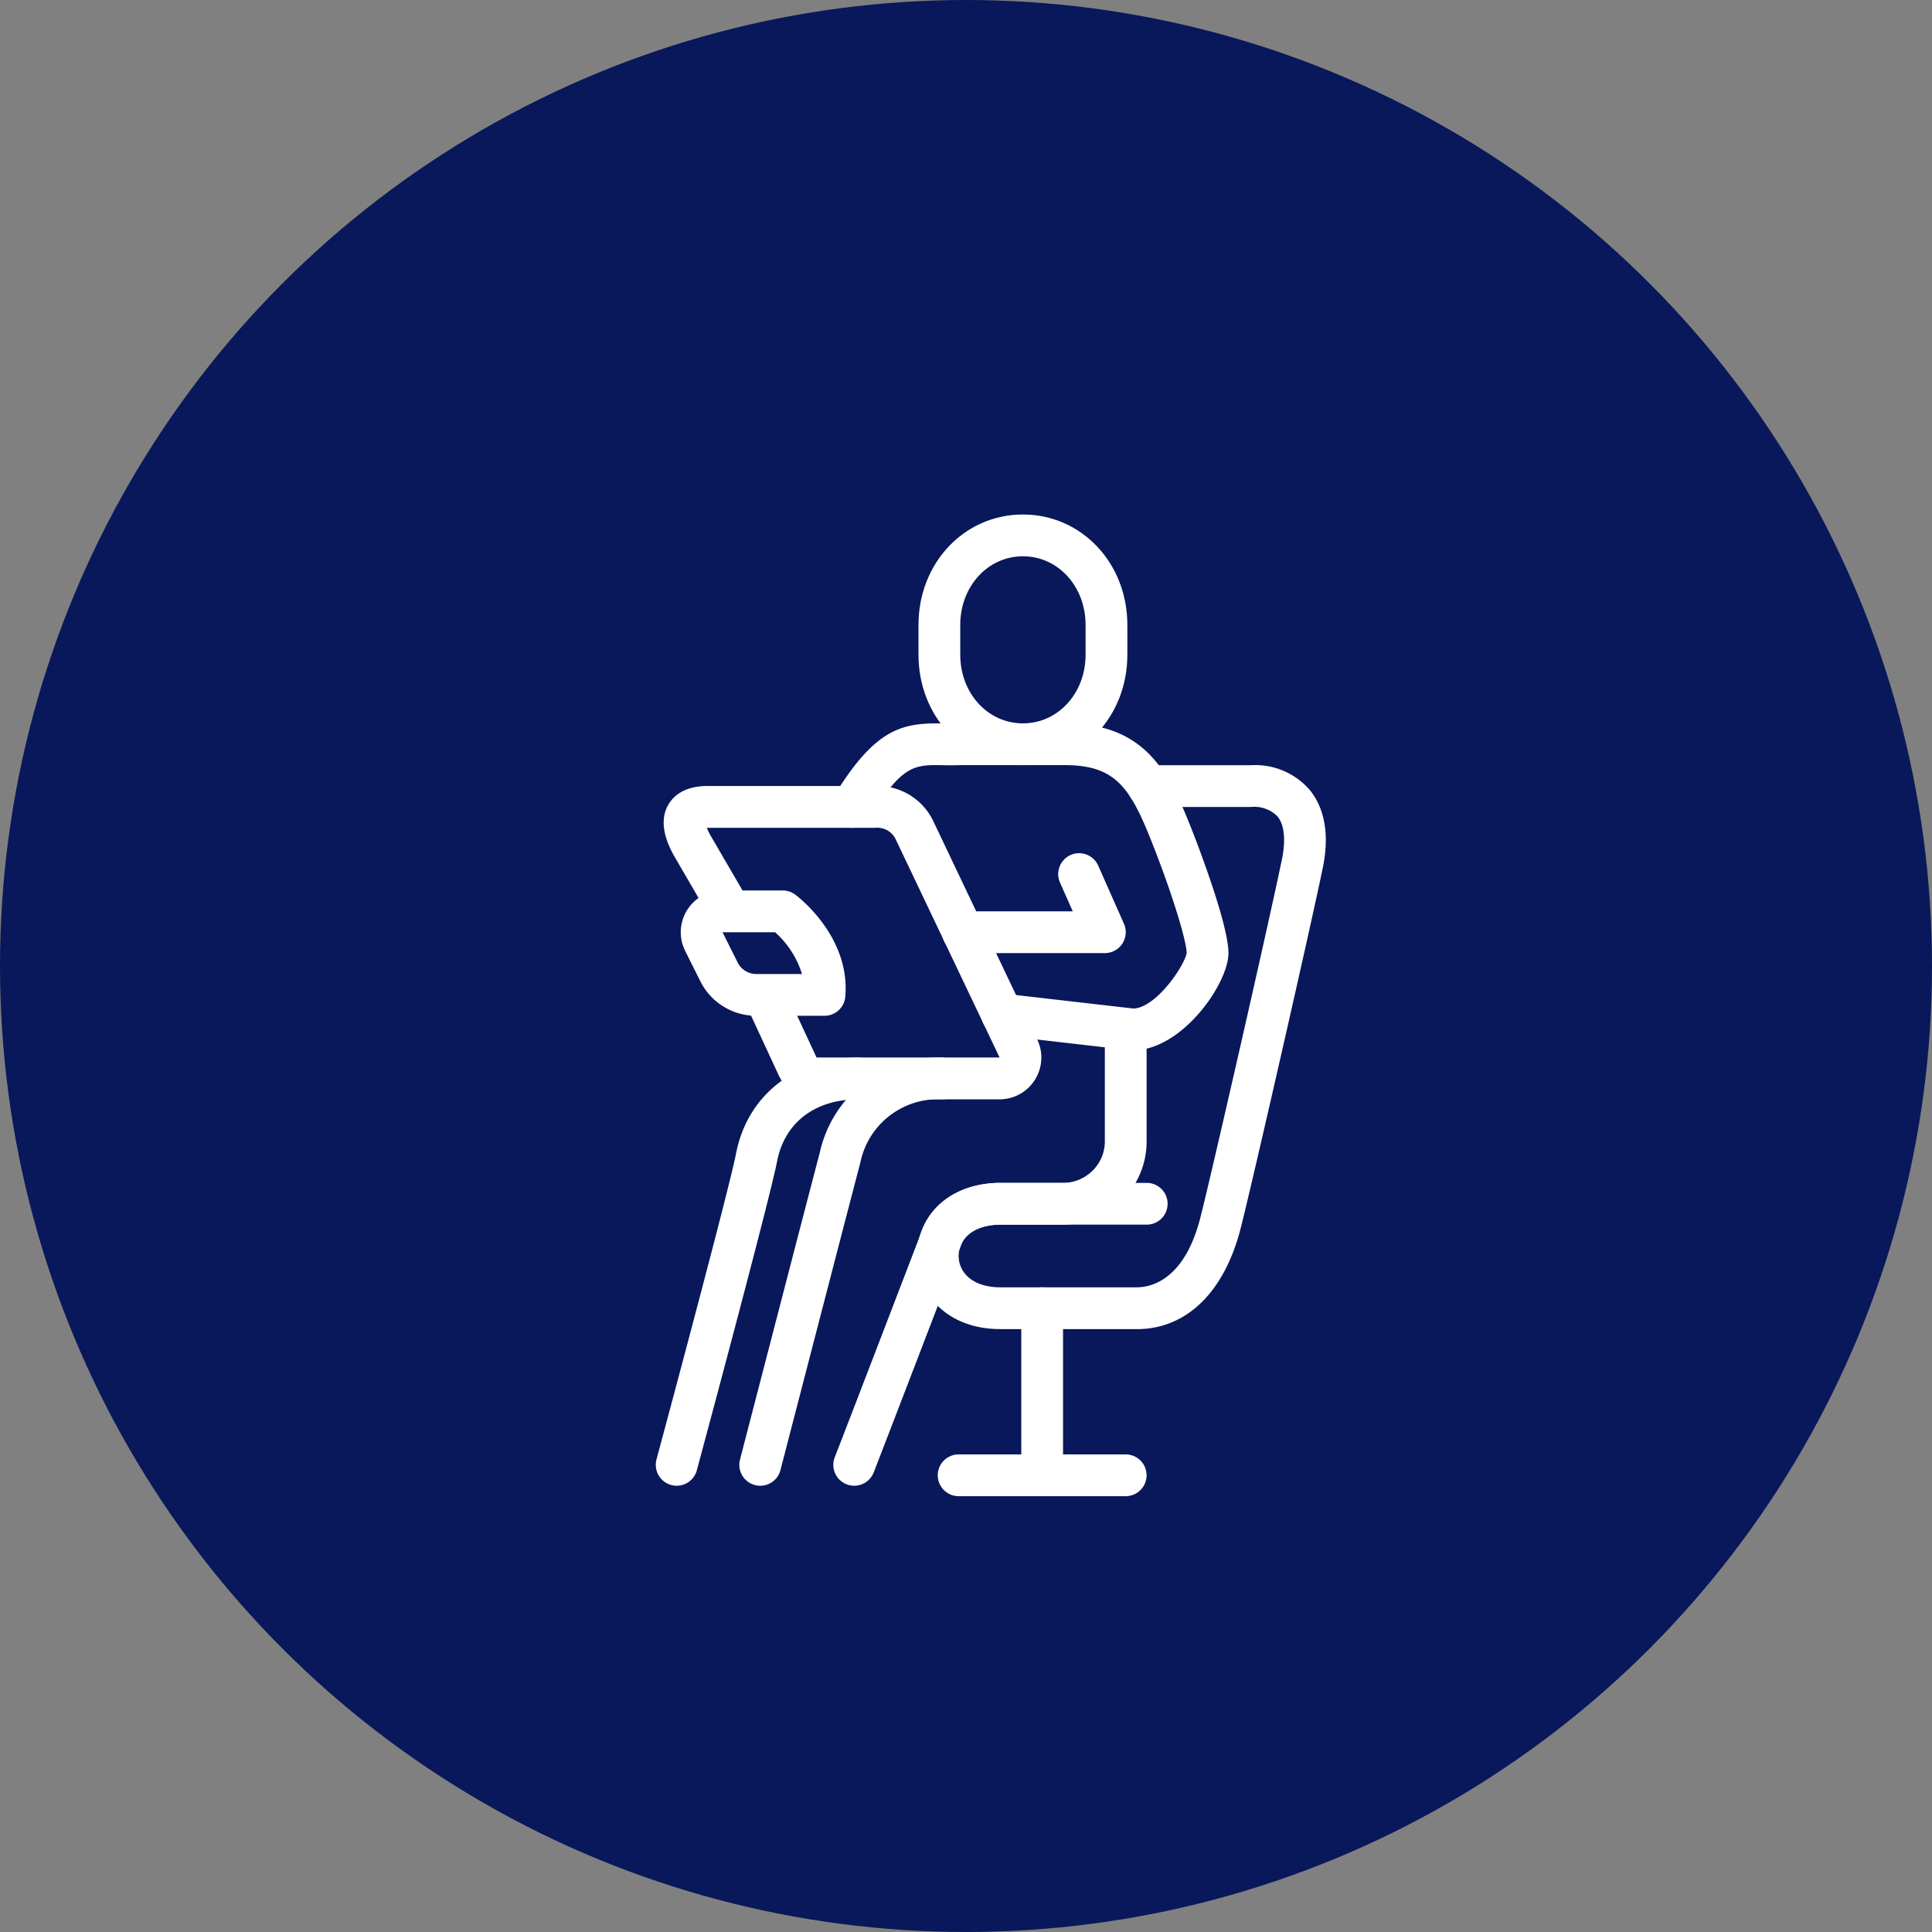 <svg xmlns="http://www.w3.org/2000/svg" xmlns:xlink="http://www.w3.org/1999/xlink" width="184" height="184" viewBox="0 0 184 184">
  <rect x="0" y="0" width="184" height="184" fill="#808080" stroke="none"/>
  <defs>
    <clipPath id="clip-path">
      <rect id="Rectangle_9" data-name="Rectangle 9" width="63.821" height="93.493" fill="#fff"/>
    </clipPath>
  </defs>
  <g id="Group_65" data-name="Group 65" transform="translate(-1310 -1736)">
    <circle id="Ellipse_6" data-name="Ellipse 6" cx="92" cy="92" r="92" transform="translate(1310 1736)" fill="#09185b"/>
    <g id="Group_60" data-name="Group 60" transform="translate(1372.455 1785)">
      <g id="Group_59" data-name="Group 59" clip-path="url(#clip-path)">
        <path id="Path_151" data-name="Path 151" d="M110.567,23.871c-5.577,0-9.946-4.618-9.946-10.514V10.514c0-5.9,4.369-10.514,9.946-10.514s9.946,4.618,9.946,10.514v2.843c0,5.9-4.369,10.514-9.946,10.514m0-19.892c-3.346,0-5.968,2.871-5.968,6.535v2.843c0,3.665,2.621,6.535,5.968,6.535s5.968-2.871,5.968-6.535V10.514c0-3.665-2.621-6.535-5.968-6.535" transform="translate(-75.601)" fill="#fff"/>
        <path id="Path_152" data-name="Path 152" d="M125.176,139.243H111.668a1.989,1.989,0,0,1,0-3.978H122.12l-1.215-2.743a1.989,1.989,0,1,1,3.638-1.611l2.452,5.538a1.989,1.989,0,0,1-1.819,2.794" transform="translate(-82.407 -97.47)" fill="#fff"/>
        <path id="Path_153" data-name="Path 153" d="M23.244,155.935H16.752a5.934,5.934,0,0,1-5.337-3.3l-1.44-2.878A3.979,3.979,0,0,1,13.533,144h5.733a1.988,1.988,0,0,1,1.18.388c.216.159,5.275,3.96,4.78,9.728a1.989,1.989,0,0,1-1.982,1.819m-9.711-7.957,1.439,2.879a1.978,1.978,0,0,0,1.779,1.1H21.1a8.793,8.793,0,0,0-2.562-3.978Z" transform="translate(-7.176 -108.194)" fill="#fff"/>
        <path id="Path_154" data-name="Path 154" d="M35.012,133.838H17.579a3.958,3.958,0,0,1-3.558-2.2l-.025-.053-3.18-6.857,3.609-1.673,3.156,6.8H35.012L35,129.825l-9.936-20.866a1.95,1.95,0,0,0-1.9-.98H7.129a6.06,6.06,0,0,0,.437.871l3.54,6.084-3.439,2-3.533-6.072c-1.2-2.036-1.433-3.745-.678-5.068.467-.819,1.5-1.8,3.787-1.8H23.157a5.907,5.907,0,0,1,5.467,3.194l.016.034L38.58,128.1a3.979,3.979,0,0,1-3.568,5.738" transform="translate(-2.27 -78.14)" fill="#fff"/>
        <path id="Path_155" data-name="Path 155" d="M69.989,234.694a1.99,1.99,0,0,1-1.849-2.721c.953-2.412,8.335-21.668,8.409-21.862.012-.031.024-.062.038-.092,1.358-3.074,4.675-4.169,7.327-4.169h5.968a4,4,0,0,0,2.82-1.173,3.9,3.9,0,0,0,1.158-2.8V191.242a1.989,1.989,0,0,1,3.978,0v10.629a7.846,7.846,0,0,1-2.328,5.623,7.96,7.96,0,0,1-5.621,2.333H83.914c-1.385,0-3.069.463-3.671,1.76-.518,1.351-7.459,19.456-8.4,21.847a1.989,1.989,0,0,1-1.85,1.259" transform="translate(-51.092 -142.195)" fill="#fff"/>
        <path id="Path_156" data-name="Path 156" d="M33.991,248.779a1.991,1.991,0,0,1-1.927-2.489c.284-1.1,6.971-26.889,7.61-29.28A11.515,11.515,0,0,1,51.287,208a1.989,1.989,0,1,1,0,3.978,7.548,7.548,0,0,0-7.769,6.059c-.635,2.377-7.533,28.983-7.6,29.252a1.99,1.99,0,0,1-1.924,1.49" transform="translate(-24.043 -156.28)" fill="#fff"/>
        <path id="Path_157" data-name="Path 157" d="M1.991,248.779a1.991,1.991,0,0,1-1.922-2.507c.069-.255,6.889-25.583,7.574-29.126C8.718,211.59,13.288,208,19.287,208a1.989,1.989,0,1,1,0,3.978c-4.128,0-7.021,2.214-7.738,5.923-.712,3.683-7.357,28.357-7.639,29.406a1.99,1.99,0,0,1-1.92,1.472" transform="translate(0 -156.28)" fill="#fff"/>
        <path id="Path_158" data-name="Path 158" d="M120.947,149.709H107.959c-5.224,0-7.957-3.5-7.957-6.962s2.733-6.962,7.957-6.962h13.933a1.989,1.989,0,0,1,0,3.978H107.959c-2.749,0-3.979,1.5-3.979,2.984s1.23,2.984,3.979,2.984h12.988c1.3,0,4.5-.638,6.031-6.549,1.029-3.969,6.79-29.26,7.8-34.254.369-1.818.217-3.254-.429-4.044a3.106,3.106,0,0,0-2.524-.9h-9.8a1.989,1.989,0,0,1,0-3.978h9.8a6.855,6.855,0,0,1,5.6,2.365c1,1.225,2.031,3.5,1.247,7.353-1.019,5.021-6.816,30.465-7.852,34.461-1.57,6.056-5.172,9.529-9.882,9.529" transform="translate(-75.136 -72.129)" fill="#fff"/>
        <path id="Path_159" data-name="Path 159" d="M141.991,315.892A1.989,1.989,0,0,1,140,313.9V297.989a1.989,1.989,0,1,1,3.978,0V313.9a1.989,1.989,0,0,1-1.989,1.989" transform="translate(-105.19 -222.399)" fill="#fff"/>
        <path id="Path_160" data-name="Path 160" d="M125.9,363.978H109.991a1.989,1.989,0,1,1,0-3.978H125.9a1.989,1.989,0,1,1,0,3.978" transform="translate(-81.147 -270.485)" fill="#fff"/>
        <path id="Path_161" data-name="Path 161" d="M95.827,111.144a1.984,1.984,0,0,1-.227-.013L83.174,109.7a1.989,1.989,0,1,1,.455-3.952l12.292,1.413c2.206-.113,4.9-4.176,5.049-5.309-.02-1.072-1.205-5.148-3.179-10.189-2.137-5.462-3.5-7.687-8.437-7.687H79.447c-.631.024-1.213.015-1.729.007-2.647-.043-3.855-.059-6.937,5.006a1.989,1.989,0,1,1-3.4-2.068c3.978-6.538,6.579-6.981,10.4-6.915.5.008,1.013.015,1.549-.006l.08,0h9.946c7.545,0,9.877,4.428,12.142,10.216.576,1.473,3.452,8.958,3.452,11.665,0,2.894-4.41,9.263-9.121,9.263" transform="translate(-50.41 -60.108)" fill="#fff"/>
      </g>
    </g>
  </g>
</svg>

